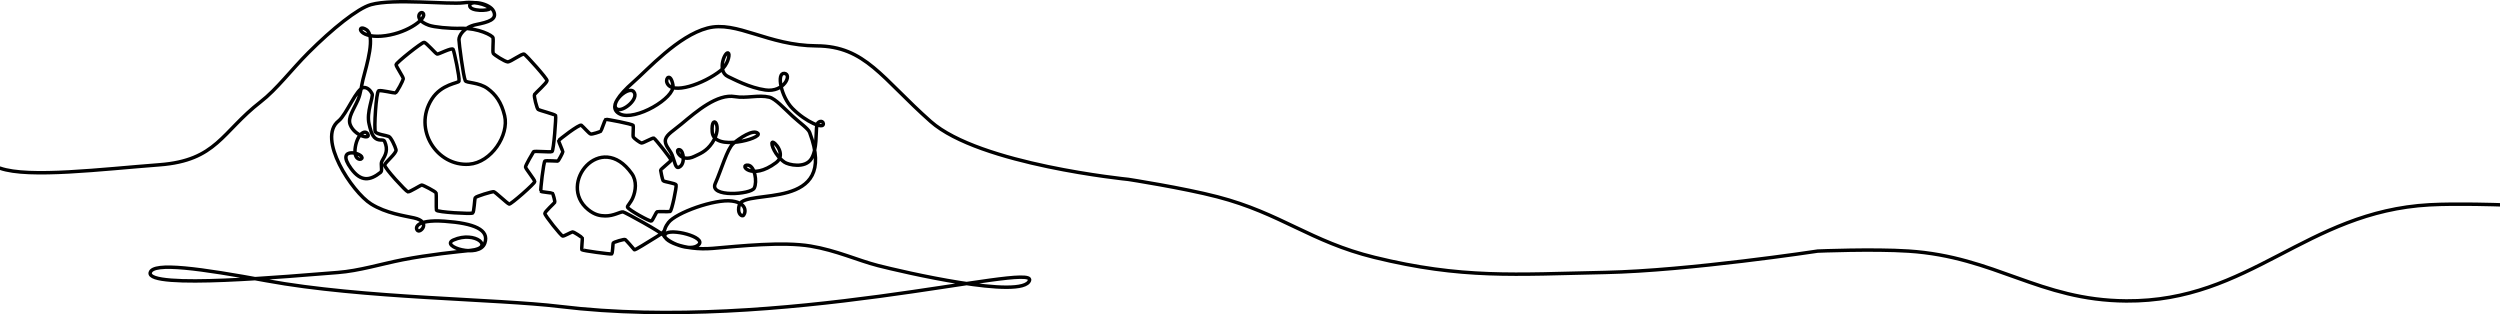 <svg width="1440" height="181" viewBox="0 0 1440 181" fill="none" xmlns="http://www.w3.org/2000/svg">
<path d="M0 96.864C16.656 102.713 58.8 97.407 91.821 94.921C124.843 92.435 127.667 76.058 150.116 58.658C159.443 51.43 167.849 40.149 177.631 30.365C191.393 16.599 206.036 4.794 213.697 2.657C226.804 -0.996 258.45 2.695 266.995 1.599C275.54 0.499 282.311 3.865 282.021 5.032C281.732 6.202 270.833 6.752 270.544 3.315C270.254 -0.121 282.167 1.745 284.339 6.494C286.511 11.247 281.37 12.709 274.201 14.171C267.032 15.633 264.316 20.678 264.352 22.835C264.388 24.992 266.833 43.88 268.009 46.486C268.626 47.855 275.835 47.282 280.899 51.038C285.48 54.435 288.822 58.872 290.675 66.682C293.313 77.8 282.999 93.642 270.181 94.592C251.766 95.957 237.712 74.592 248.664 57.189C254.225 48.353 264.159 47.897 264.388 46.779C264.822 44.658 261.636 29.634 260.984 28.428C260.333 27.222 252.62 31.316 251.824 31.169C251.027 31.023 245.523 24.443 244.256 24.406C242.989 24.372 228.168 36.105 228.137 37.27C228.112 38.23 232.406 44.49 232.304 45.38C232.203 46.27 228.578 53.431 227.673 53.541C226.768 53.651 219.599 51.804 218.114 52.28C216.629 52.755 215.362 74.523 216.195 75.949C217.028 77.375 222.682 78.011 223.98 78.617C225.278 79.223 227.6 84.247 228.107 86.22C228.614 88.194 221.916 93.349 221.59 95.03C221.264 96.711 233.957 110.289 234.935 110.508C235.912 110.727 242.307 106.594 242.953 106.581C243.599 106.567 250.991 110.31 251.209 111.187C251.426 112.065 251.172 119.887 251.39 121.057C251.607 122.227 271.394 123.342 272.264 122.702C273.133 122.062 273.314 114.678 273.748 113.874C274.183 113.07 283.54 110.265 284.412 110.42C285.283 110.574 292.287 117.292 293.282 117.548C294.279 117.804 308.013 105.71 308.013 104.613C308.013 103.516 302.733 97.15 302.697 96.2C302.66 95.25 306.896 88.067 307.313 87.427C307.729 86.787 316.99 87.822 317.968 87.292C318.945 86.762 320.376 67.314 320.04 66.572C319.704 65.831 310.637 63.61 309.938 63.008C309.238 62.407 307.353 55.236 307.892 54.418C308.43 53.6 315.007 47.729 315.116 46.486C315.224 45.243 303.13 31.864 301.972 31.206C300.813 30.548 294.02 35.784 292.39 35.638C290.761 35.491 284.726 31.648 284.147 30.77C283.567 29.894 284.323 23.673 283.976 21.74C283.744 20.448 275.528 16.116 265.764 16.333C258.472 16.495 250.019 15.625 247.007 14.537C236.869 10.88 242.988 4.961 244.002 8.177C245.016 11.392 233.393 19.803 219.634 20.823C205.875 21.848 205.44 13.513 210.944 17.024C216.447 20.532 211.299 37.14 209.061 45.828C208.19 49.208 207.816 53.8 206.235 57.418C203.753 63.097 200.202 67.714 201.674 71.708C204.084 78.247 213.514 80.591 211.921 77.374C210.328 74.157 205.875 77.374 204.68 84.612C203.485 91.85 207.588 92.46 208.373 91.287C210.321 88.372 192.307 83.587 202.254 97.15C207.83 104.753 213.044 104.204 219.271 99.233C220.488 98.262 218.991 94.503 220.003 92.804C222.269 88.998 223.602 86.27 221.556 81.499C220.859 79.876 218.885 81.405 216.463 79.823C213.964 78.191 213.157 73.701 212.609 71.489C210.911 64.627 215.198 55.749 214.322 53.988C213.448 52.231 211.864 50.397 209.676 50.397C205.476 50.397 199.647 66.005 195.012 69.661C182.4 79.608 202.687 110.546 213.747 117.482C222.33 122.865 233.146 124.332 238.462 125.516C248.31 127.709 242.408 134.07 240.67 132.882C238.932 131.694 238.896 126.247 255.986 127.417C273.076 128.587 281.985 132.315 279.234 140.065C276.032 149.081 253.07 141.843 261.2 138.237C273.728 132.681 285.182 142.735 271.279 144.197C263.654 144.999 246.964 146.653 231.934 149.614C219.556 152.052 206.808 156.018 194.578 156.953C167.495 159.023 84.168 166.74 86.533 157.026C88.053 150.78 115.489 154.681 153.499 161.69C208.904 171.907 285.934 172.098 322.609 176.546C448.846 191.856 596.455 150.667 593.009 161.485C589.391 172.857 519.25 156.432 505.708 152.964C494.139 150.001 481.797 144.235 466.873 141.746C450.992 139.097 426.548 141.69 410.522 143.062C393.865 144.487 380.506 138.36 383.258 134.801C386.008 131.241 407.118 136.5 402.41 140.96C397.702 145.42 384.193 139.476 382.258 135.62C381.485 134.08 360.039 122.236 358.926 122.08C357.25 121.845 353.677 124.425 348.599 124.363C345.777 124.328 342.603 123.861 338.761 120.723C320.641 105.924 346.119 74.787 363.93 100.016C366.937 104.276 366.189 109.949 364.502 113.912C363.247 116.861 361.146 118.652 361.424 119.338C362.076 120.947 374.409 127.74 375.205 127.32C376.002 126.899 377.924 122.207 378.514 121.97C379.104 121.733 384.94 122.068 385.954 121.813C386.967 121.556 389.774 107.641 389.448 106.544C389.122 105.448 382.316 104.79 381.917 104.022C381.519 103.255 380.577 98.667 380.541 98.064C380.505 97.46 386.31 93.023 386.534 92.325C386.758 91.626 377.264 79.731 376.577 79.53C375.889 79.329 370.53 82.4 369.588 82.363C368.646 82.327 365.17 79.644 364.791 78.945C364.411 78.247 365.008 73.06 364.682 72.237C364.356 71.415 349.161 68.543 348.835 68.744C348.51 68.945 346.327 75.363 346.025 75.609C345.723 75.856 341.053 77.475 340.169 77.173C339.285 76.87 335.927 72.962 334.864 72.146C333.802 71.331 321.757 80.59 321.757 81.029C321.757 81.468 324.202 87.073 324.201 87.444C324.2 87.817 321.739 92.727 321.232 92.8C320.725 92.873 314.647 92.351 313.882 92.745C313.116 93.139 311.137 109.853 311.546 110.218C311.956 110.583 318.004 111.079 318.263 111.351C318.522 111.623 319.838 116.049 319.494 116.597C319.15 117.145 313.94 121.853 313.828 122.921C313.715 123.99 323.278 135.972 324.147 135.989C325.016 136.008 329.017 133.687 329.759 133.595C330.502 133.504 335.281 136.685 335.408 137.087C335.535 137.489 334.899 143.251 335.158 143.815C335.417 144.378 351.648 146.499 352.281 146.28C352.914 146.061 352.987 140.655 353.168 140.048C353.349 139.44 359.615 137.651 360.102 137.964C360.589 138.277 364.764 143.039 365.372 143.829C365.718 144.279 372.956 139.56 377.718 136.69C385.288 132.13 381.02 133.458 385.031 128.186C389.296 122.579 411.645 114.478 421.638 115.794C431.632 117.11 429.131 123.945 427.902 124.238C426.672 124.53 424.469 122.349 425.876 117.951C428.983 108.216 483.708 122.516 466.353 76.278C465.507 74.024 460.919 70.972 456.541 66.933C451.569 62.344 446.61 56.826 443.098 55.966C437.02 54.479 429.783 56.787 423.412 55.662C413.138 53.847 401.234 64.138 392.578 71.366C387.925 75.249 384.171 77.34 383.366 80.153C382.436 83.403 385.975 86.336 387.139 89.269C388.858 93.604 388.986 97.249 391.146 96.29C394.765 94.682 393.902 87.133 391.62 86.294C388.159 85.022 391.563 94.27 400.12 90.004C402.873 88.633 406.78 87.387 410.233 82.273C417.038 72.185 409.363 64.435 410.233 75.986C411.1 87.537 439.199 79.641 436.591 76.864C433.984 74.085 425.801 79.714 422.327 82.712C418.849 85.71 415.556 97.663 411.971 105.741C408.385 113.82 432.535 112.029 434.421 108.373C436.302 104.718 434.71 95.579 430.943 95.141C425.302 94.484 432.705 104.434 447.018 93.678C453.249 89 445.863 81.104 444.848 81.981C443.833 82.858 446.44 89.584 451.8 93.386C454.024 94.965 463.873 97.263 467.426 91.328C470.661 85.92 469.877 76.333 470.471 72.156C470.793 69.882 473.892 68.989 474.247 71.161C474.828 74.689 464.307 70.431 456.45 62.447C449.803 55.692 447.121 41.807 451.8 42.283C456.376 42.749 451.743 53.376 440.866 51.836C431.656 50.532 422.546 45.586 419.356 44.111C412.404 40.894 418.127 28.173 419.72 30.805C420.359 31.86 419.212 37.359 415.082 40.646C405.596 48.193 386.86 55.012 384.163 47.62C383.149 44.842 386.335 41.771 387.638 49.082C388.942 56.393 365.914 69.918 357.079 65.678C348.244 61.437 361.663 48.902 365.008 52.811C368.354 56.719 359.034 64.508 355.558 62.9C352.082 61.291 356.065 54.931 364.61 47.474C373.155 40.017 390.535 20.644 407.481 16.183C424.427 11.722 442.24 26.272 470.339 26.419C498.434 26.565 507.994 45.134 536.093 69.991C564.188 94.849 649.93 103.329 649.93 103.329C649.93 103.329 681.458 108.222 701.213 113.36C737.802 122.877 754.883 139.192 791.594 148.218C842.177 160.654 872.576 158.012 924.626 156.932C972.641 155.936 1047 144.63 1047 144.63C1047 144.63 1078.91 143.305 1099.29 144.63C1149.41 147.887 1174.49 173.006 1224.71 173.336C1296.2 173.805 1327.99 121.927 1399.38 117.974C1415.22 117.096 1440 117.974 1440 117.974" stroke="black" stroke-width="2" stroke-miterlimit="22.926" stroke-linecap="round"/>
</svg>
